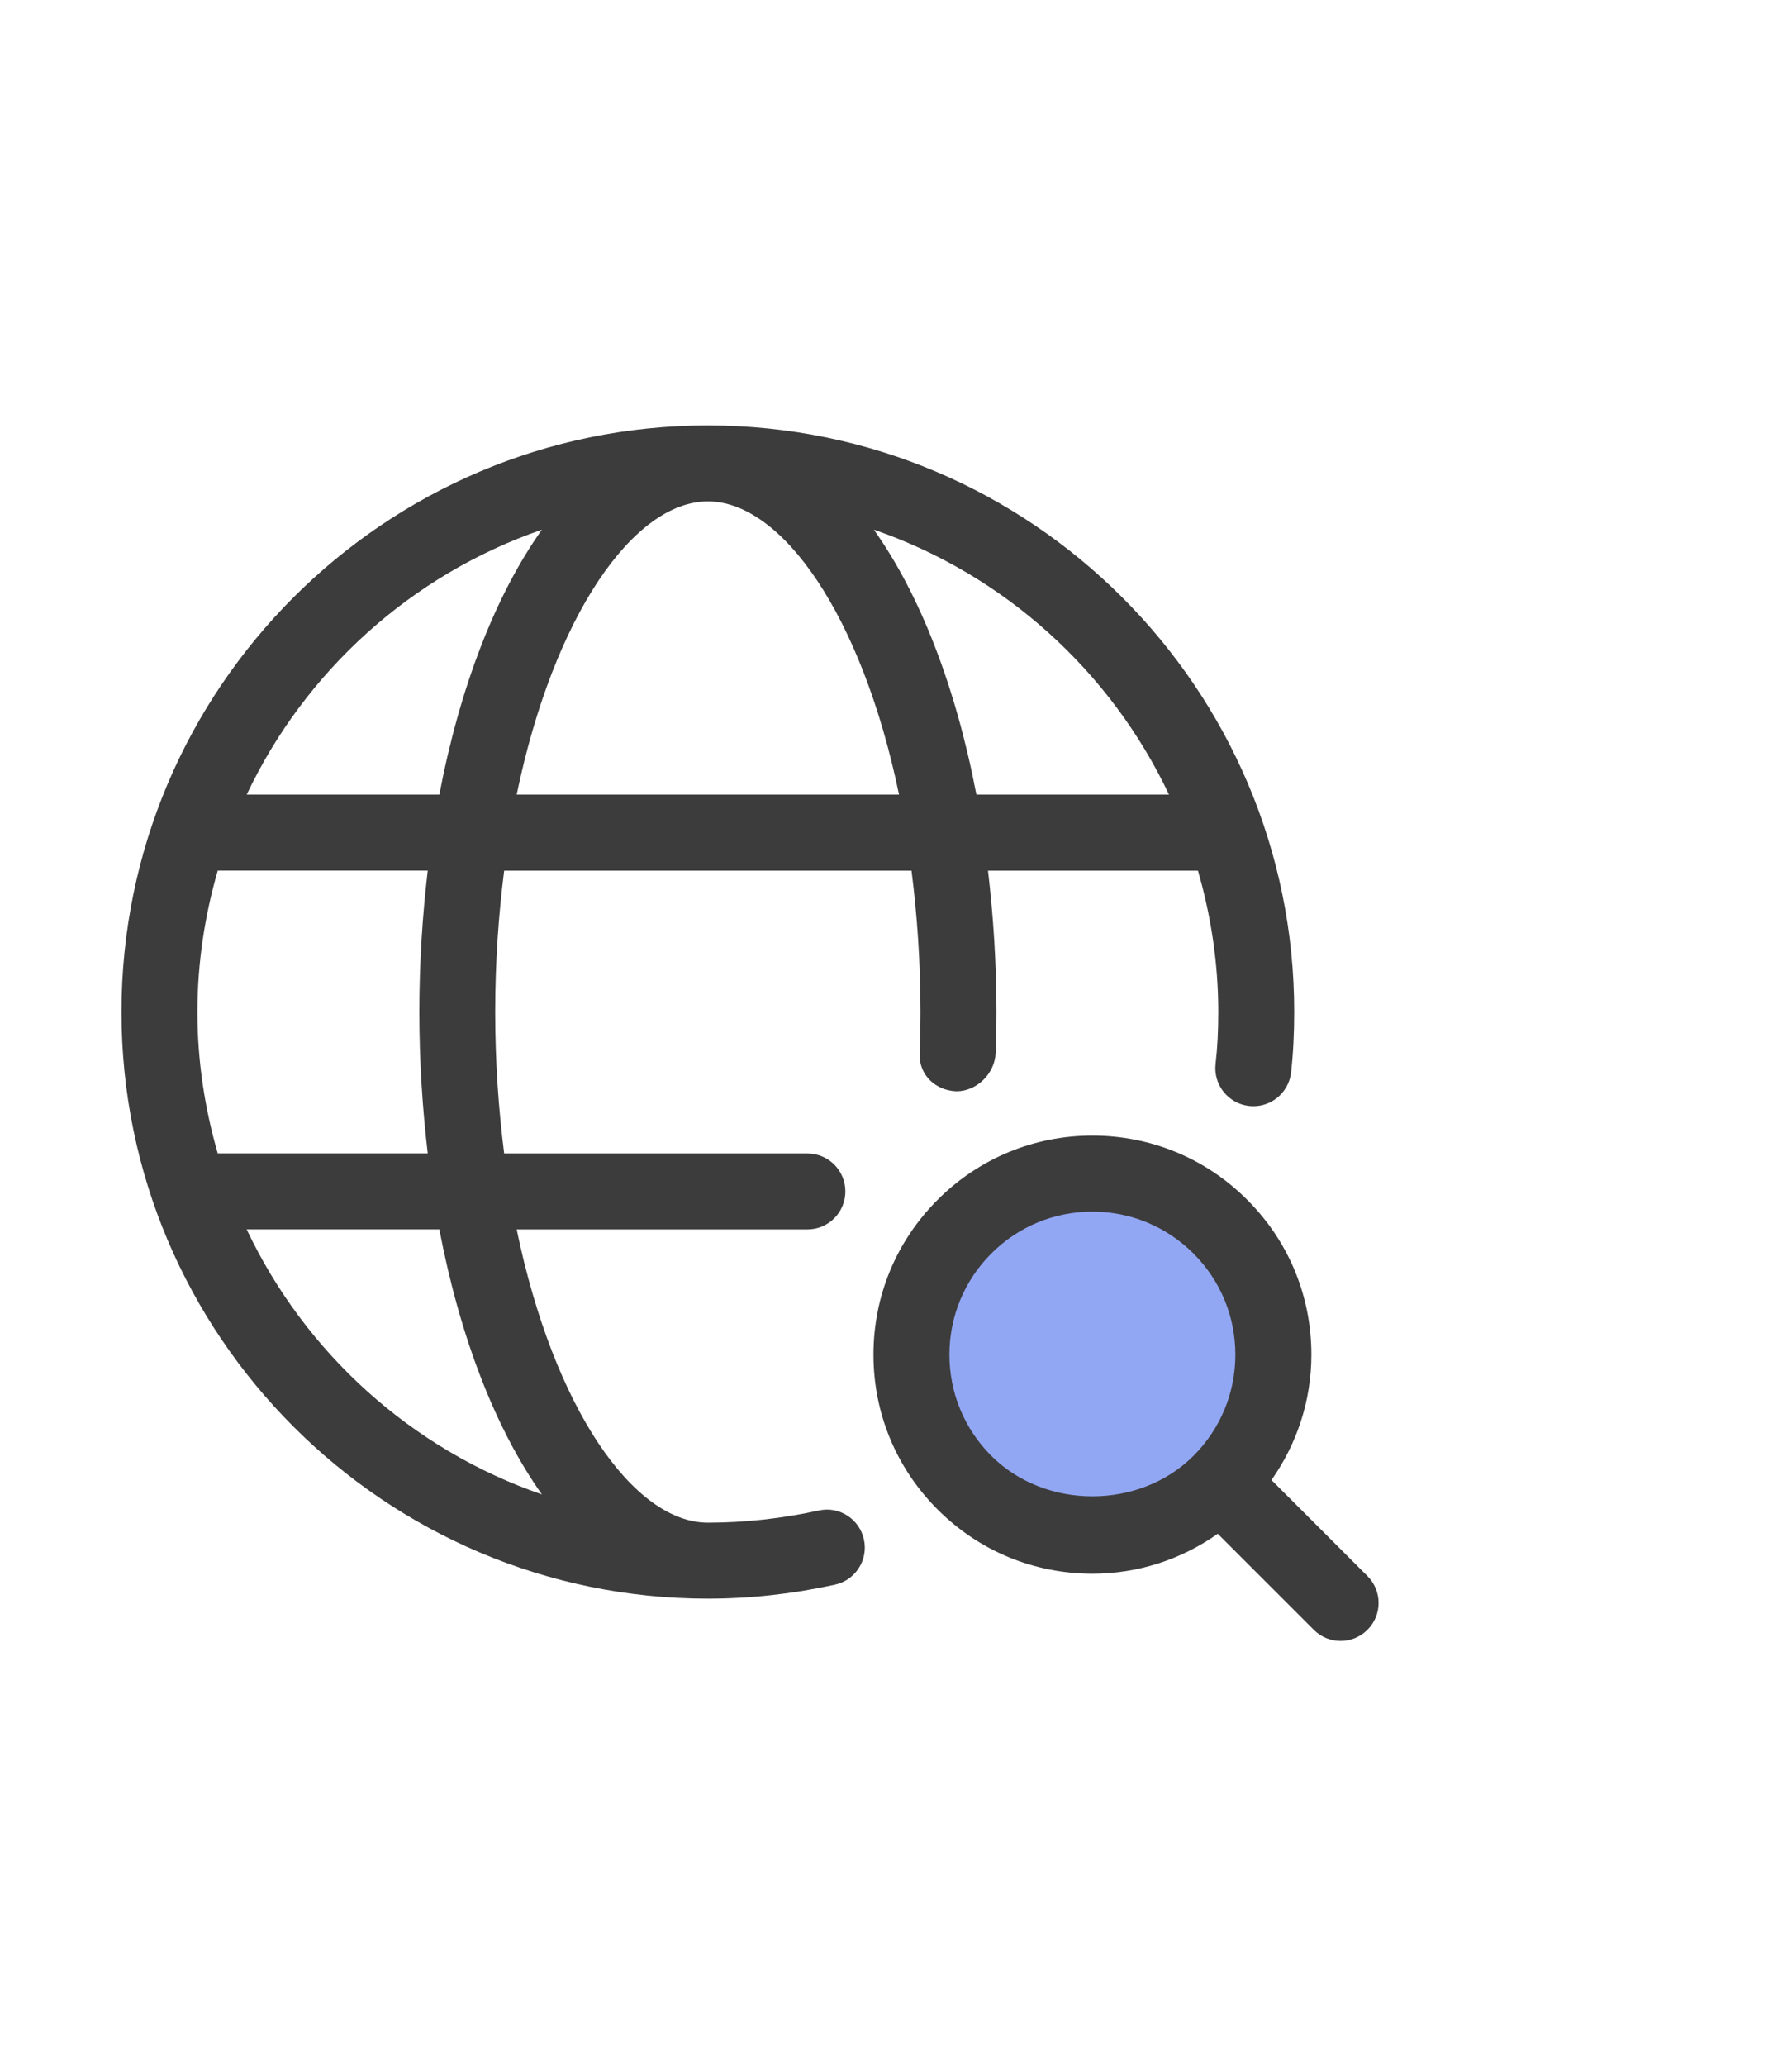 <svg width="59" height="68" viewBox="0 0 59 68" fill="none" xmlns="http://www.w3.org/2000/svg">
<circle cx="35.5" cy="44.5" r="6.5" fill="#6482F0" fill-opacity="0.7"/>
<path d="M26.956 49.711C25.739 49.976 24.511 50.111 23.306 50.111C20.871 50.111 18.238 46.372 17.011 40.46H26.583C27.274 40.46 27.833 39.9 27.833 39.21C27.833 38.519 27.274 37.96 26.583 37.96H16.599C16.414 36.5 16.304 34.95 16.304 33.307C16.304 31.664 16.414 30.114 16.599 28.653H30.011C30.196 30.113 30.306 31.664 30.306 33.307C30.306 33.728 30.293 34.147 30.281 34.568L30.278 34.688C30.257 35.376 30.803 35.893 31.493 35.914C32.158 35.914 32.76 35.331 32.781 34.642C32.793 34.197 32.807 33.751 32.807 33.307C32.807 31.694 32.704 30.142 32.529 28.653H39.442C39.869 30.132 40.111 31.69 40.111 33.307C40.111 33.932 40.082 34.49 40.022 35.011C39.943 35.697 40.436 36.317 41.121 36.397C41.811 36.476 42.426 35.982 42.507 35.299C42.576 34.678 42.611 34.028 42.611 33.306C42.611 22.661 33.95 14 23.306 14C12.66 14 4 22.661 4 33.306C4 43.95 12.66 52.611 23.306 52.611C24.692 52.611 26.099 52.457 27.49 52.151C28.164 52.004 28.592 51.337 28.444 50.664C28.297 49.99 27.628 49.557 26.956 49.711ZM14.083 37.958H7.169C6.742 36.478 6.5 34.921 6.5 33.306C6.5 31.69 6.742 30.132 7.169 28.651H14.083C13.908 30.14 13.806 31.692 13.806 33.306C13.806 34.918 13.908 36.469 14.083 37.958ZM17.011 26.151C18.238 20.239 20.871 16.5 23.306 16.5C25.74 16.5 28.374 20.239 29.6 26.15H17.011V26.151ZM38.489 26.151H32.147C31.465 22.585 30.288 19.567 28.771 17.431C33.064 18.913 36.564 22.083 38.489 26.151ZM17.842 17.431C16.325 19.567 15.147 22.585 14.465 26.151H8.122C10.047 22.083 13.549 18.913 17.842 17.431ZM8.121 40.458H14.465C15.147 44.025 16.325 47.044 17.842 49.181C13.547 47.699 10.046 44.528 8.121 40.458Z" fill="#3D3C3C"/>
<path d="M45.023 51.868L41.862 48.707C42.708 47.504 43.176 46.082 43.176 44.58C43.176 42.654 42.426 40.846 41.063 39.485C39.702 38.122 37.892 37.372 35.966 37.372C34.04 37.372 32.231 38.122 30.87 39.485C29.508 40.846 28.758 42.655 28.758 44.582C28.758 46.508 29.508 48.316 30.87 49.678C32.231 51.04 34.041 51.79 35.968 51.79C37.469 51.79 38.891 51.322 40.094 50.476L43.255 53.637C43.498 53.882 43.819 54.003 44.138 54.003C44.458 54.003 44.779 53.88 45.023 53.636C45.511 53.148 45.511 52.357 45.023 51.868ZM32.637 47.91C31.748 47.021 31.259 45.839 31.259 44.582C31.259 43.325 31.75 42.142 32.638 41.253C33.527 40.364 34.709 39.875 35.966 39.875C37.223 39.875 38.406 40.365 39.295 41.254C40.184 42.143 40.673 43.325 40.673 44.582C40.673 45.839 40.183 47.022 39.295 47.91C39.294 47.91 39.294 47.91 39.294 47.911C37.517 49.687 34.416 49.689 32.637 47.91Z" fill="#3D3C3C"/>
</svg>
